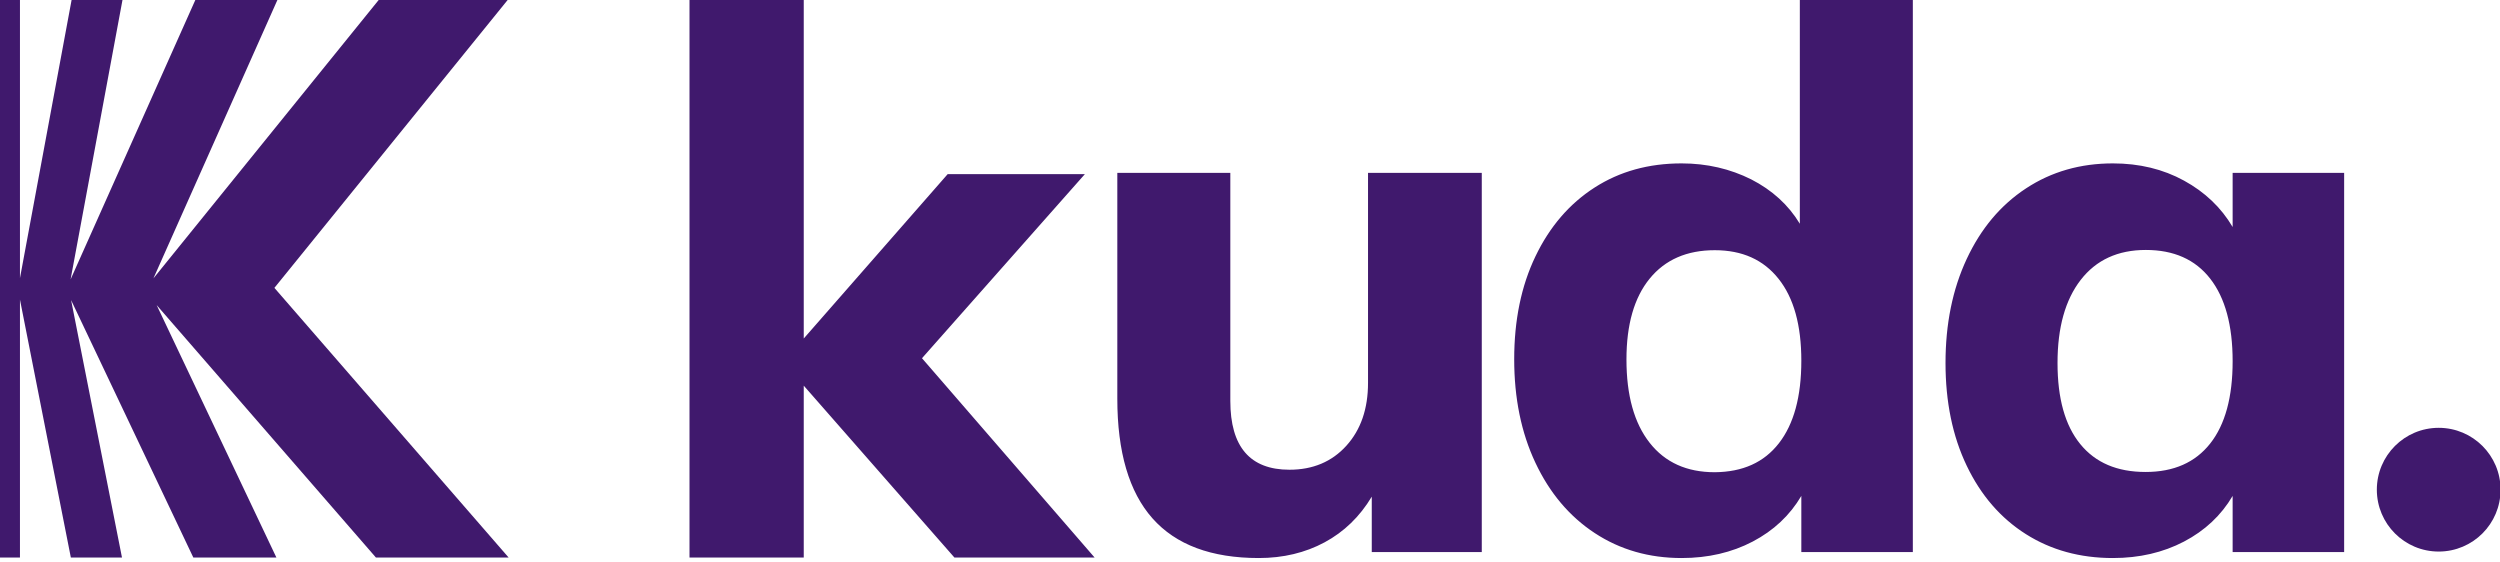 <svg xmlns="http://www.w3.org/2000/svg" viewBox="0 0 650 146" fill="none"><g clip-path="url(#clip0_32958:1053)"><path d="M385.261 44.947V143.533H356.658V129.134C353.545 134.323 349.459 138.279 344.4 141.003C339.341 143.727 333.634 145.089 327.277 145.089C314.954 145.089 305.744 141.652 299.648 134.777C293.551 127.902 290.502 117.524 290.502 103.644V44.947H319.884V104.228C319.884 116.162 325.007 122.129 335.255 122.129C341.352 122.129 346.281 120.054 350.043 115.903C353.805 111.752 355.686 106.304 355.686 99.558V44.947H385.261ZM497.337 0V143.533H468.345V128.939C465.362 133.998 461.146 137.955 455.698 140.809C450.25 143.662 444.088 145.089 437.213 145.089C428.782 145.089 421.258 142.949 414.642 138.603C408.027 134.258 402.903 128.161 399.206 120.313C395.509 112.465 393.693 103.515 393.693 93.397C393.693 83.279 395.509 74.393 399.206 66.675C402.903 58.957 408.027 52.99 414.577 48.774C421.128 44.558 428.652 42.483 437.213 42.483C443.829 42.483 449.861 43.91 455.309 46.633C460.757 49.422 464.973 53.249 467.956 58.178V0H497.337ZM462.508 115.254C466.4 110.26 468.345 103.126 468.345 93.786C468.345 84.576 466.4 77.506 462.443 72.512C458.487 67.518 452.974 65.053 445.839 65.053C438.575 65.053 432.932 67.518 428.911 72.447C424.89 77.377 422.879 84.381 422.879 93.462C422.879 102.801 424.89 110.001 428.911 115.124C432.932 120.248 438.575 122.778 445.839 122.778C453.104 122.713 458.617 120.248 462.508 115.254ZM609.478 44.947V143.533H580.486V128.939C577.503 133.998 573.287 137.955 567.839 140.809C562.391 143.662 556.229 145.089 549.354 145.089C540.793 145.089 533.269 143.014 526.718 138.863C520.168 134.712 515.044 128.81 511.347 121.091C507.65 113.373 505.834 104.488 505.834 94.37C505.834 84.252 507.65 75.236 511.347 67.323C515.044 59.411 520.168 53.314 526.783 48.968C533.399 44.623 540.923 42.483 549.354 42.483C556.229 42.483 562.391 43.974 567.839 46.958C573.287 49.941 577.503 53.963 580.486 59.022V44.947H609.478ZM574.649 115.319C578.541 110.39 580.486 103.255 580.486 93.916C580.486 84.576 578.541 77.442 574.649 72.447C570.758 67.453 565.18 64.989 557.916 64.989C550.651 64.989 545.009 67.583 540.987 72.772C536.966 77.96 534.956 85.16 534.956 94.37C534.956 103.58 536.901 110.584 540.858 115.449C544.814 120.313 550.457 122.713 557.851 122.713C565.18 122.713 570.758 120.248 574.649 115.319ZM284.6 144.96H248.15L208.975 100.272V144.96H179.27V0H208.975V88.013L246.398 45.272H282.071L239.718 93.137L284.6 144.96Z" fill="#40196D"></path><path d="M97.742 144.96L40.731 79.322L71.864 144.96H50.266L18.485 78.025L31.716 144.96H18.42L5.189 77.895V144.96H0V0H5.189V72.318L18.614 0H31.846L18.355 72.642L50.785 0H72.123L39.888 72.382L98.456 0H131.988L71.345 74.847L132.247 144.96H97.742Z" fill="#40196D"></path><path d="M634.062 143.404C642.945 143.404 650.147 136.203 650.147 127.319C650.147 118.436 642.945 111.234 634.062 111.234C625.178 111.234 617.977 118.436 617.977 127.319C617.977 136.203 625.178 143.404 634.062 143.404Z" fill="#40196D"></path></g><defs><clipPath id="clip0_32958:1053"><rect width="650" height="145.089" fill="white"></rect></clipPath></defs></svg>